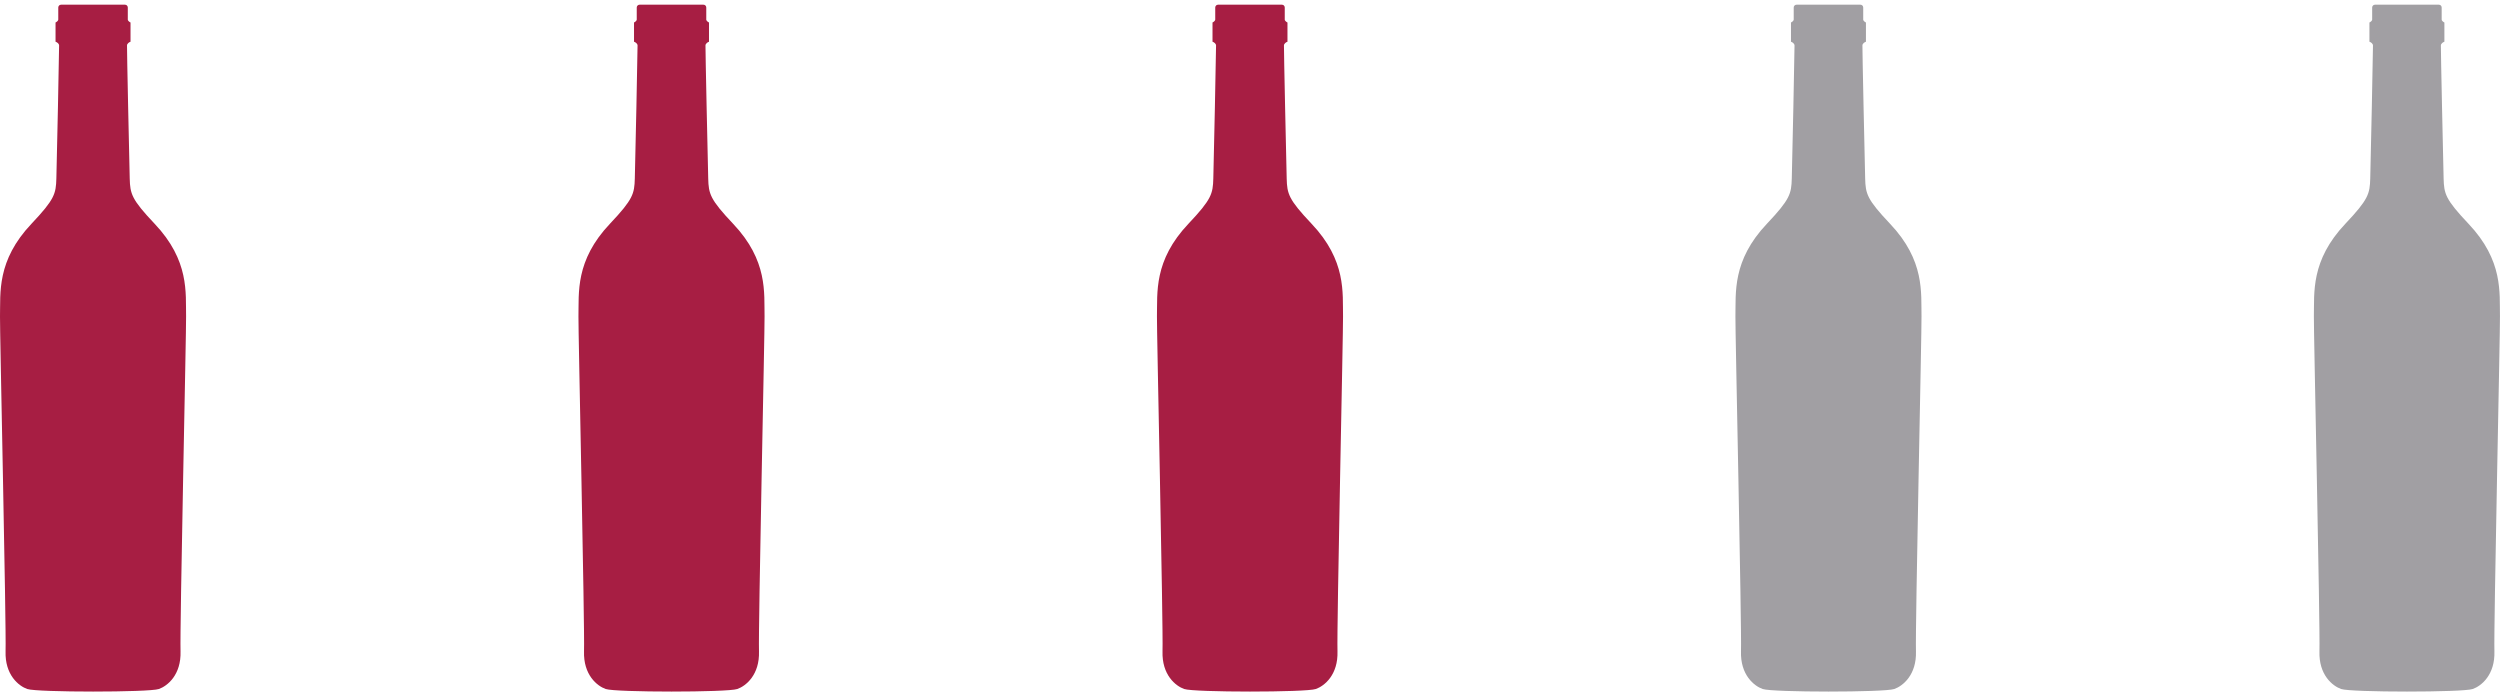 <?xml version="1.0" encoding="utf-8"?>
<!-- Generator: Adobe Illustrator 16.0.0, SVG Export Plug-In . SVG Version: 6.00 Build 0)  -->
<!DOCTYPE svg PUBLIC "-//W3C//DTD SVG 1.1//EN" "http://www.w3.org/Graphics/SVG/1.1/DTD/svg11.dtd">
<svg version="1.1" id="Livello_1" xmlns="http://www.w3.org/2000/svg" xmlns:xlink="http://www.w3.org/1999/xlink" x="0px" y="0px"
	 width="125.667px" height="35px" viewBox="0 0 125.667 35" enable-background="new 0 0 125.667 35" xml:space="preserve">
<path fill="#A71E43" d="M9.354,15.908c-0.027-1.178,0.179-2.805-1.587-4.666C6.609,10.02,6.542,9.74,6.521,8.977
	C6.501,8.215,6.375,2.416,6.384,2.281c0.006-0.096,0.11-0.162,0.177-0.184V1.131c-0.038-0.016-0.137-0.08-0.137-0.148V0.918V0.459
	V0.377c0-0.08-0.063-0.141-0.141-0.141H4.679H3.072c-0.078,0-0.143,0.061-0.143,0.141v0.082v0.459v0.064
	c0,0.068-0.098,0.133-0.137,0.148v0.967C2.86,2.119,2.964,2.186,2.971,2.281c0.007,0.135-0.117,5.934-0.138,6.695
	C2.812,9.74,2.744,10.02,1.588,11.242C-0.176,13.104,0.029,14.73,0,15.908c-0.013,0.559,0.32,15.637,0.28,16.828
	c-0.038,1.191,0.661,1.748,1.09,1.898c0.245,0.086,1.775,0.129,3.309,0.129c1.53,0,3.061-0.043,3.306-0.129
	c0.429-0.15,1.128-0.707,1.09-1.898C9.035,31.545,9.368,16.467,9.354,15.908z"/>
<path fill="#A71E43" d="M38.432,15.908c-0.027-1.178,0.179-2.805-1.587-4.666C35.688,10.02,35.62,9.74,35.6,8.977
	c-0.021-0.762-0.146-6.561-0.138-6.695c0.006-0.096,0.11-0.162,0.177-0.184V1.131c-0.038-0.016-0.137-0.08-0.137-0.148V0.918V0.459
	V0.377c0-0.08-0.063-0.141-0.141-0.141h-1.604H32.15c-0.078,0-0.143,0.061-0.143,0.141v0.082v0.459v0.064
	c0,0.068-0.098,0.133-0.137,0.148v0.967c0.067,0.021,0.171,0.088,0.178,0.184c0.007,0.135-0.117,5.934-0.138,6.695
	c-0.021,0.764-0.089,1.043-1.245,2.266c-1.764,1.861-1.559,3.488-1.588,4.666c-0.013,0.559,0.32,15.637,0.28,16.828
	c-0.038,1.191,0.661,1.748,1.09,1.898c0.245,0.086,1.775,0.129,3.309,0.129c1.53,0,3.061-0.043,3.306-0.129
	c0.429-0.15,1.128-0.707,1.09-1.898C38.113,31.545,38.446,16.467,38.432,15.908z"/>
<path fill="#A71E43" d="M67.51,15.908c-0.027-1.178,0.179-2.805-1.587-4.666c-1.157-1.223-1.225-1.502-1.245-2.266
	c-0.021-0.762-0.146-6.561-0.138-6.695c0.006-0.096,0.11-0.162,0.177-0.184V1.131c-0.038-0.016-0.137-0.08-0.137-0.148V0.918V0.459
	V0.377c0-0.08-0.063-0.141-0.141-0.141h-1.604h-1.606c-0.078,0-0.143,0.061-0.143,0.141v0.082v0.459v0.064
	c0,0.068-0.098,0.133-0.137,0.148v0.967c0.067,0.021,0.171,0.088,0.178,0.184c0.007,0.135-0.117,5.934-0.138,6.695
	c-0.021,0.764-0.089,1.043-1.245,2.266c-1.764,1.861-1.559,3.488-1.588,4.666c-0.013,0.559,0.32,15.637,0.28,16.828
	c-0.038,1.191,0.661,1.748,1.09,1.898c0.245,0.086,1.775,0.129,3.309,0.129c1.53,0,3.061-0.043,3.306-0.129
	c0.429-0.15,1.128-0.707,1.09-1.898C67.191,31.545,67.524,16.467,67.51,15.908z"/>
<path fill="#A19FA3" d="M96.588,15.908c-0.027-1.178,0.179-2.805-1.587-4.666c-1.157-1.223-1.225-1.502-1.245-2.266
	c-0.021-0.762-0.146-6.561-0.138-6.695c0.006-0.096,0.11-0.162,0.177-0.184V1.131c-0.038-0.016-0.137-0.08-0.137-0.148V0.918V0.459
	V0.377c0-0.08-0.063-0.141-0.141-0.141h-1.604h-1.606c-0.078,0-0.143,0.061-0.143,0.141v0.082v0.459v0.064
	c0,0.068-0.098,0.133-0.137,0.148v0.967c0.067,0.021,0.171,0.088,0.178,0.184c0.007,0.135-0.117,5.934-0.138,6.695
	c-0.021,0.764-0.089,1.043-1.245,2.266c-1.764,1.861-1.559,3.488-1.588,4.666c-0.013,0.559,0.32,15.637,0.28,16.828
	c-0.038,1.191,0.661,1.748,1.09,1.898c0.245,0.086,1.775,0.129,3.309,0.129c1.53,0,3.061-0.043,3.306-0.129
	c0.429-0.15,1.128-0.707,1.09-1.898C96.27,31.545,96.603,16.467,96.588,15.908z"/>
<path fill="#A19FA3" d="M125.665,15.908c-0.027-1.178,0.179-2.805-1.587-4.666c-1.157-1.223-1.225-1.502-1.245-2.266
	c-0.021-0.762-0.146-6.561-0.138-6.695c0.006-0.096,0.11-0.162,0.177-0.184V1.131c-0.038-0.016-0.137-0.08-0.137-0.148V0.918V0.459
	V0.377c0-0.08-0.063-0.141-0.141-0.141h-1.604h-1.606c-0.078,0-0.143,0.061-0.143,0.141v0.082v0.459v0.064
	c0,0.068-0.098,0.133-0.137,0.148v0.967c0.067,0.021,0.171,0.088,0.178,0.184c0.007,0.135-0.117,5.934-0.138,6.695
	c-0.021,0.764-0.089,1.043-1.245,2.266c-1.764,1.861-1.559,3.488-1.588,4.666c-0.013,0.559,0.32,15.637,0.28,16.828
	c-0.038,1.191,0.661,1.748,1.09,1.898c0.245,0.086,1.775,0.129,3.309,0.129c1.53,0,3.061-0.043,3.306-0.129
	c0.429-0.15,1.128-0.707,1.09-1.898C125.347,31.545,125.68,16.467,125.665,15.908z"/>
</svg>
